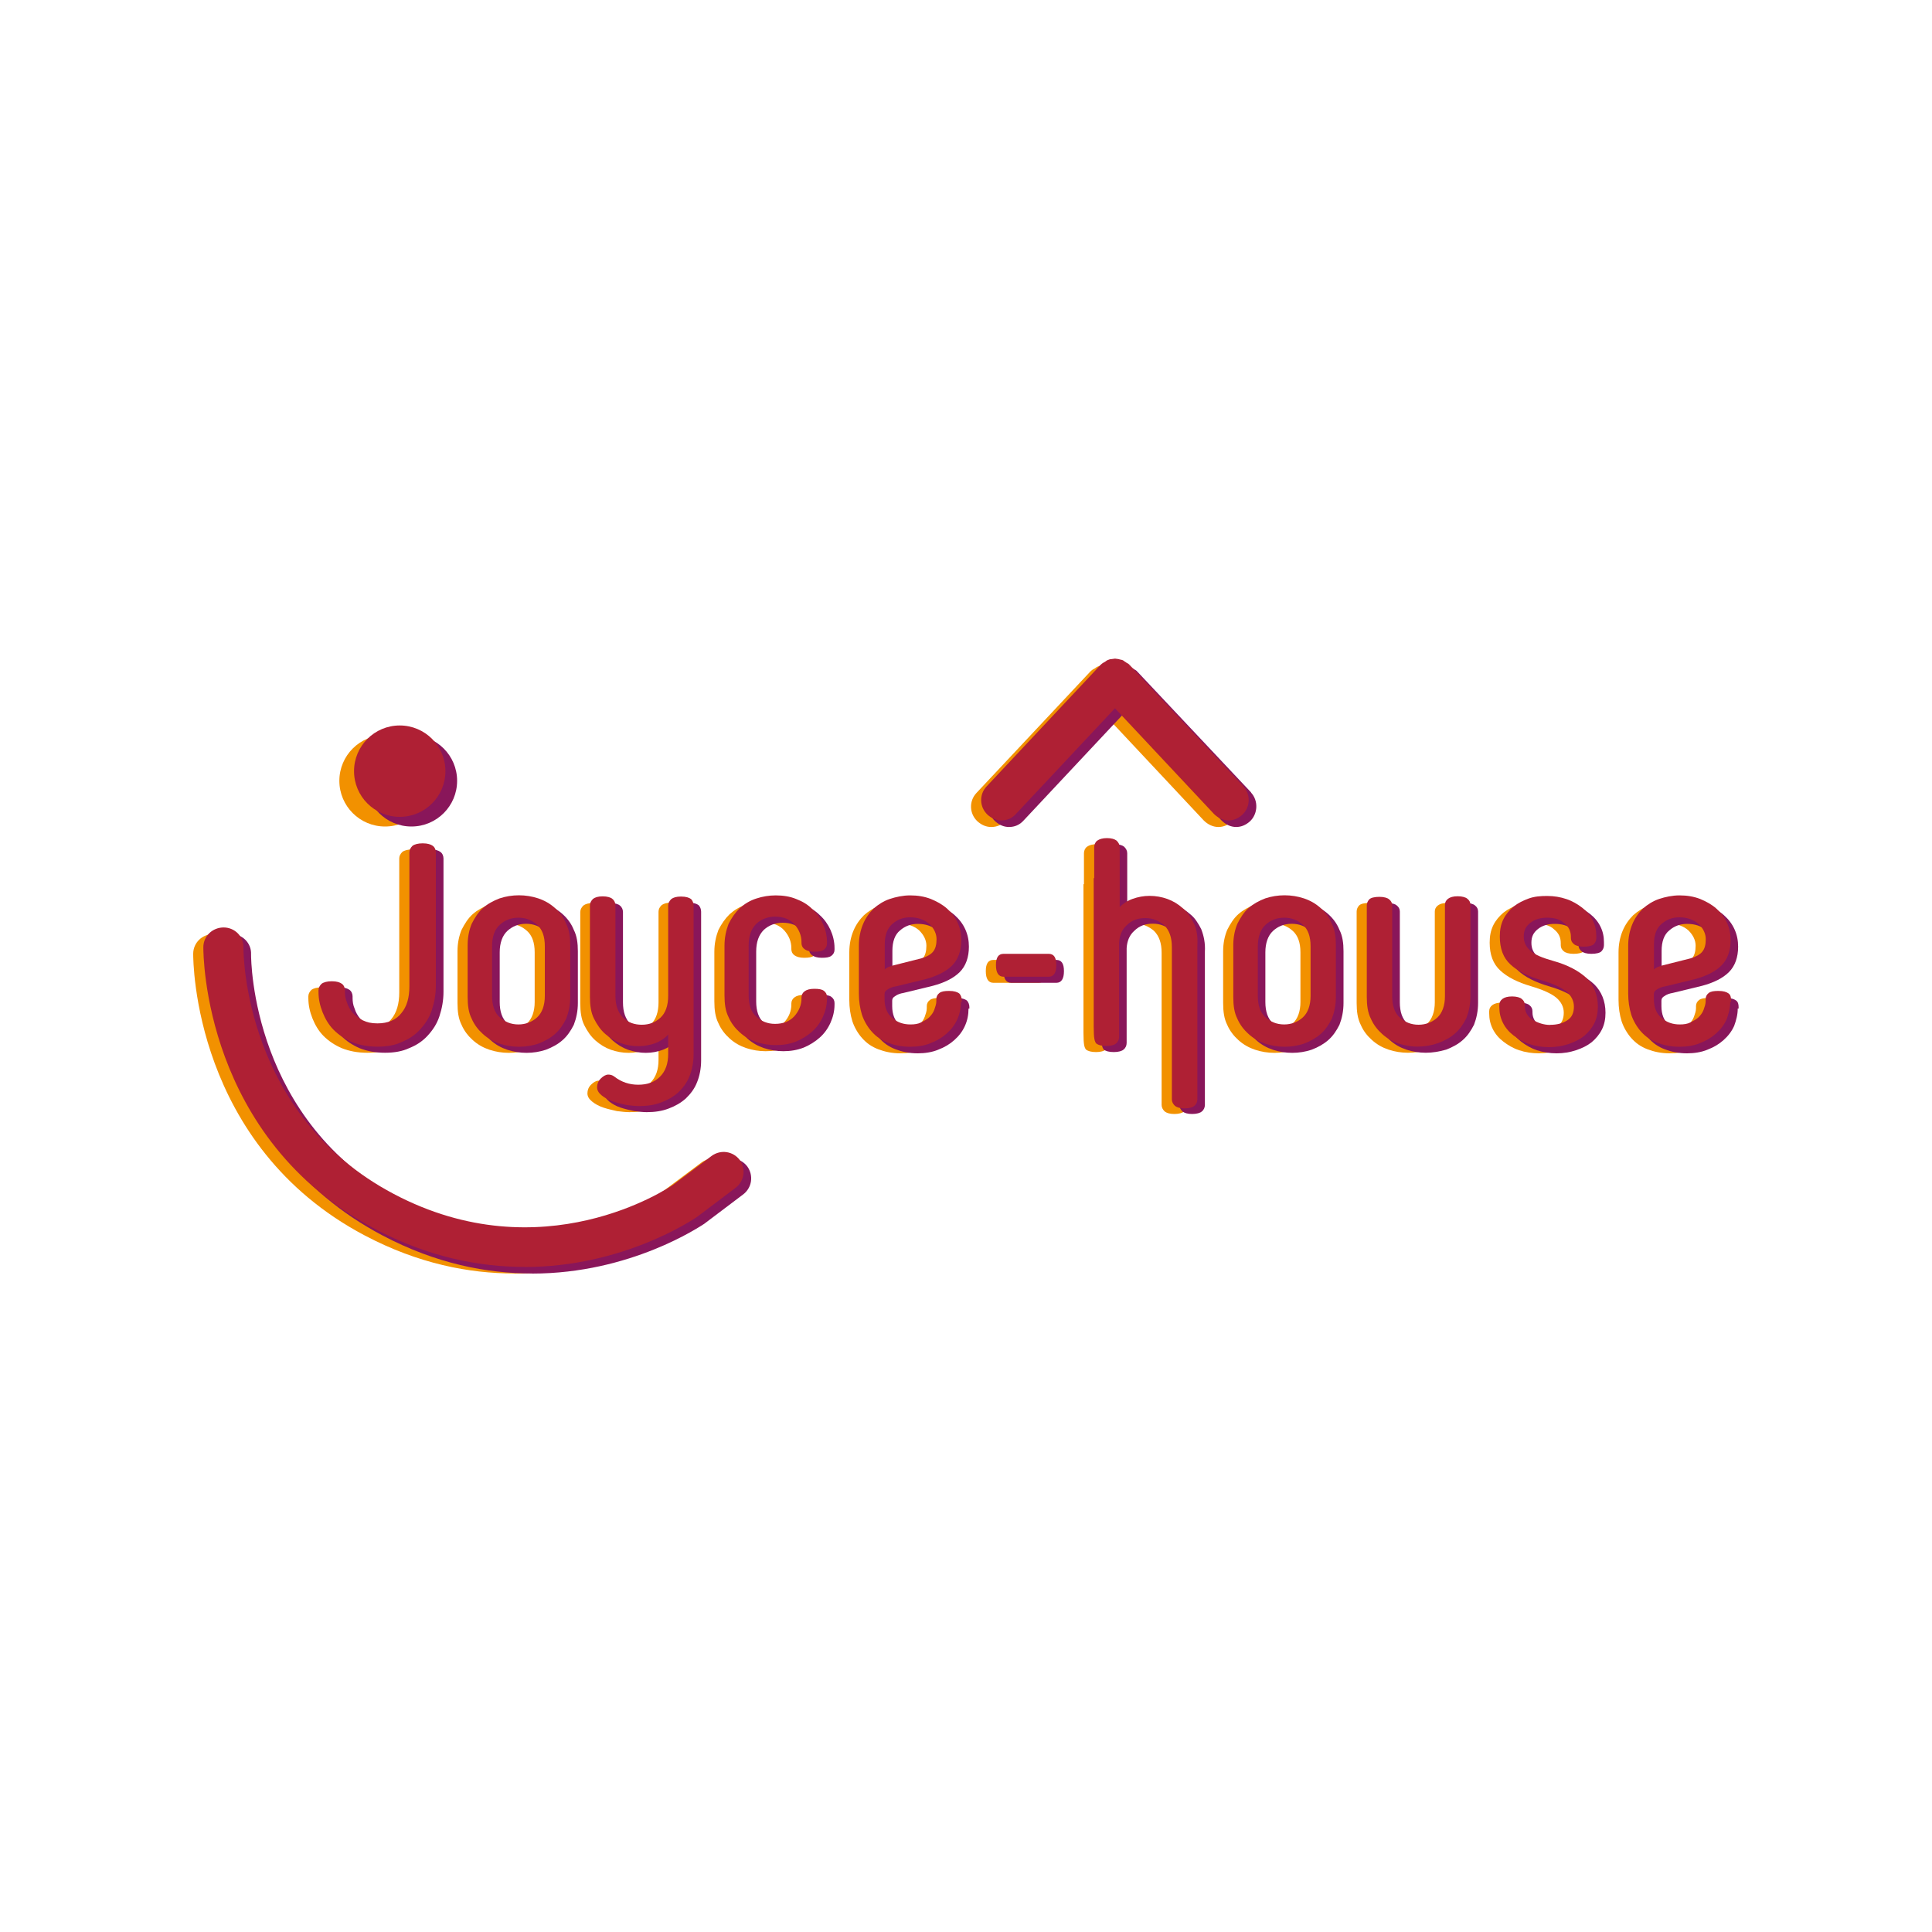 <?xml version="1.0" encoding="UTF-8"?><svg id="Laag_1" xmlns="http://www.w3.org/2000/svg" viewBox="0 0 200 200"><rect x="0" y="0" width="200" height="200" fill="#808080" stroke="none"/><rect width="200" height="200" transform="translate(200 200) rotate(180)" style="fill:#fff;"/><path d="M38.02,108.98c-1,0-1.84-.16-2.63-.47-.74-.32-1.37-.74-1.89-1.26s-.89-1.16-1.16-1.84-.42-1.37-.42-2.1v-.16c0-.26.11-.47.32-.68.21-.16.58-.26,1.05-.26.53,0,.84.11,1.05.26s.32.42.32.68v.16c0,.37.05.74.21,1.1.11.37.32.74.58,1.05s.63.58,1.05.79.89.32,1.52.32c1.1,0,1.94-.37,2.47-1.05.58-.68.84-1.63.84-2.78v-13.87c0-.26.11-.47.32-.68.21-.16.58-.26,1.05-.26.53,0,.84.11,1.05.26s.32.42.32.68v13.81c0,.89-.16,1.73-.42,2.52s-.68,1.42-1.21,2c-.53.58-1.16,1-1.94,1.31-.63.32-1.52.47-2.47.47" style="fill:#f29100;"/><path d="M68.17,94.38c0-.26.11-.47.32-.68.21-.16.53-.26,1-.26.53,0,.84.11,1.05.26.16.16.26.42.26.68v15.39c0,.84-.16,1.63-.42,2.26-.26.68-.68,1.21-1.16,1.68-.53.47-1.1.79-1.79,1.05s-1.42.37-2.26.37c-.37,0-.84-.05-1.31-.11-.47-.11-.95-.21-1.42-.37-.47-.16-.84-.37-1.16-.63s-.47-.53-.47-.84.11-.63.37-.89.53-.42.79-.42c.21,0,.42.05.63.21.74.58,1.58.84,2.47.84.95,0,1.68-.26,2.26-.84.58-.58.84-1.37.84-2.36v-1.94c-.32.37-.79.68-1.31.89-.58.21-1.16.32-1.79.32s-1.21-.11-1.84-.32c-.58-.21-1.1-.53-1.58-.95s-.84-.95-1.16-1.58-.42-1.42-.42-2.26v-9.46c0-.26.11-.47.32-.68.21-.16.53-.26,1-.26s.84.11,1,.26c.21.16.32.42.32.68v9.35c0,1,.26,1.73.79,2.26s1.21.74,1.94.74c.79,0,1.42-.26,1.94-.74s.79-1.26.79-2.26v-9.4h0Z" style="fill:#f29100;"/><path d="M122.53,96.22c-.32-.63-.68-1.21-1.16-1.58-.47-.42-1-.74-1.58-.95-.58-.21-1.21-.32-1.84-.32s-1.21.11-1.79.32c-.58.21-1,.53-1.31.84v-6.2c0-.26-.11-.47-.32-.68-.21-.16-.53-.26-1-.26s-.79.11-1,.26-.32.42-.32.68v3.2h-.05v15.39c0,1.31.11,1.52.26,1.73.21.16.53.26,1.05.26.47,0,.84-.11,1-.26.21-.16.32-.42.32-.68v-9.82c.05-.79.32-1.37.79-1.79.53-.53,1.16-.74,1.94-.74.74,0,1.37.26,1.94.74.53.53.79,1.26.79,2.26v15.76c0,.26.11.47.32.68.21.16.53.26,1,.26s.84-.11,1-.26c.21-.16.32-.42.32-.68v-15.86c.05-.89-.05-1.63-.37-2.31Z" style="fill:#f29100;"/><path d="M73.95,98.53c0-.84.16-1.58.42-2.26.32-.63.68-1.16,1.16-1.63.47-.42,1.05-.79,1.73-1,.63-.21,1.31-.32,2-.32.74,0,1.47.11,2.1.37.68.26,1.21.58,1.68,1.05.47.42.84.95,1.1,1.52.26.58.42,1.21.42,1.89v.16c0,.26-.11.47-.32.63-.21.16-.53.21-1,.21s-.79-.11-1-.26-.32-.37-.32-.63v-.11c0-.68-.26-1.31-.74-1.84s-1.16-.79-2-.79c-.74,0-1.42.26-1.94.74-.53.53-.79,1.26-.79,2.26v5.15c0,1,.26,1.73.79,2.21.53.47,1.16.74,1.94.74.84,0,1.52-.26,2-.79s.74-1.16.74-1.84v-.11c0-.26.11-.47.32-.63.21-.16.53-.26,1-.26s.79.05,1,.21.32.37.32.63v.16c0,.68-.16,1.31-.42,1.89s-.63,1.1-1.1,1.52c-.47.42-1.05.79-1.68,1.05-.68.26-1.37.37-2.1.37-.68,0-1.37-.11-2-.32-.63-.21-1.21-.53-1.73-1-.47-.42-.89-.95-1.16-1.58-.32-.63-.42-1.37-.42-2.26v-5.15Z" style="fill:#f29100;"/><path d="M98.48,104.41c0,.63-.11,1.21-.37,1.79s-.63,1.05-1.1,1.47c-.47.42-1,.74-1.68,1-.63.26-1.37.37-2.1.37-.89,0-1.63-.16-2.31-.42-.68-.26-1.21-.63-1.68-1.16-.42-.47-.79-1.1-1-1.73-.21-.68-.32-1.42-.32-2.21v-4.94c0-.84.16-1.58.42-2.21s.63-1.16,1.1-1.63c.47-.42,1.05-.79,1.68-1s1.37-.37,2.1-.37c.79,0,1.47.11,2.15.37.63.26,1.21.58,1.68,1,.47.42.84.89,1.1,1.47s.37,1.16.37,1.79c0,1.1-.32,2-.95,2.63s-1.58,1.1-2.78,1.42l-3.05.74c-.32.05-.63.16-.84.32-.21.11-.32.26-.32.47v.58c0,.84.26,1.52.79,1.94.53.47,1.16.68,1.89.68.42,0,.79-.05,1.1-.21s.63-.32.84-.53c.21-.21.42-.47.53-.79s.21-.58.21-.89v-.21c0-.26.11-.47.32-.63.21-.16.53-.21,1-.21.53,0,.84.11,1.05.26.16.16.26.42.26.68v.16h-.11ZM93.17,95.64c-.68,0-1.31.21-1.84.68-.53.42-.79,1.16-.79,2.1v2.63c.05-.11.21-.16.37-.26.16-.05.32-.11.47-.16l2.94-.74c.53-.16.95-.37,1.21-.68.26-.32.37-.74.37-1.31s-.26-1.1-.74-1.58c-.53-.47-1.16-.68-2-.68" style="fill:#f29100;"/><path d="M107.51,99.37c.53,0,.79.37.79,1.16s-.26,1.21-.79,1.21h-4.67c-.53,0-.79-.42-.79-1.21s.26-1.16.79-1.16h4.67Z" style="fill:#f29100;"/><path d="M137.24,103.83c0,.84-.16,1.58-.42,2.26-.32.63-.68,1.16-1.16,1.58s-1.05.74-1.73,1c-.63.21-1.31.32-2,.32s-1.37-.11-2-.32-1.21-.53-1.73-1c-.47-.42-.89-.95-1.16-1.58-.32-.63-.42-1.37-.42-2.26v-5.36c0-.84.16-1.58.42-2.21.32-.63.68-1.21,1.16-1.63s1.05-.74,1.73-1c.63-.21,1.31-.32,2-.32s1.37.11,2,.32c.63.21,1.21.53,1.73,1,.47.42.89.95,1.16,1.63.32.63.42,1.37.42,2.21v5.36ZM134.62,98.58c0-1-.26-1.73-.79-2.21s-1.16-.74-1.94-.74-1.42.26-1.94.74-.79,1.26-.79,2.21v5.15c0,1,.26,1.73.79,2.21.53.47,1.16.74,1.94.74.74,0,1.42-.26,1.94-.74s.79-1.26.79-2.21v-5.15Z" style="fill:#f29100;"/><path d="M145.75,108.98c-.68,0-1.37-.11-2-.32s-1.21-.53-1.73-1-.89-.95-1.16-1.58c-.32-.63-.42-1.37-.42-2.26v-9.46c0-.26.11-.47.26-.63s.53-.26,1.05-.26c.47,0,.84.11,1,.26.21.16.32.37.32.63v9.4c0,1,.26,1.73.79,2.21.53.47,1.16.74,1.94.74.74,0,1.42-.26,1.94-.74s.79-1.26.79-2.21v-9.4c0-.26.11-.47.32-.63.21-.16.53-.26,1-.26s.84.11,1,.26c.21.16.32.37.32.63v9.46c0,.84-.16,1.58-.42,2.26-.32.63-.68,1.16-1.16,1.58-.47.42-1.05.74-1.73,1-.74.21-1.42.32-2.1.32" style="fill:#f29100;"/><path d="M159.41,106.72c.74,0,1.31-.16,1.79-.47s.68-.79.68-1.42c0-.58-.26-1.1-.74-1.52s-1.37-.84-2.63-1.21c-1.42-.42-2.47-.95-3.2-1.63-.74-.68-1.1-1.63-1.1-2.89,0-.68.11-1.26.37-1.79s.63-.95,1.05-1.31c.47-.37,1-.63,1.58-.84.58-.21,1.21-.26,1.89-.26.74,0,1.37.11,2,.32.63.21,1.16.53,1.63.89s.84.79,1.1,1.31.37,1.05.37,1.63v.32c0,.26-.11.47-.26.63s-.53.26-1.05.26c-.47,0-.84-.11-1-.26-.21-.16-.32-.37-.32-.63v-.21c0-.58-.21-1.05-.68-1.42-.42-.42-1.05-.58-1.79-.58-.68,0-1.26.16-1.73.53-.42.37-.68.79-.68,1.42s.21,1.05.68,1.47,1.26.74,2.36,1.05c1.52.42,2.68,1.05,3.47,1.79.74.74,1.16,1.73,1.16,2.94,0,.63-.11,1.21-.37,1.73s-.63.95-1.05,1.31c-.47.37-1,.63-1.63.84s-1.31.32-2,.32c-.74,0-1.42-.11-2.05-.32-.63-.21-1.16-.53-1.63-.89s-.84-.79-1.1-1.31-.37-1.05-.37-1.63v-.21c0-.26.11-.47.32-.63.21-.16.53-.26,1-.26s.84.11,1,.26c.21.16.32.37.32.63v.11c0,.58.26,1.05.79,1.42.58.32,1.21.53,1.84.53" style="fill:#f29100;"/><path d="M178.11,104.41c0,.63-.16,1.21-.37,1.79-.26.58-.63,1.05-1.1,1.47s-1,.74-1.68,1c-.63.26-1.37.37-2.1.37-.89,0-1.63-.16-2.31-.42s-1.21-.63-1.68-1.16c-.42-.47-.79-1.1-1-1.73-.21-.68-.32-1.42-.32-2.21v-4.94c0-.84.16-1.58.42-2.21s.63-1.16,1.1-1.63c.47-.42,1.05-.79,1.68-1s1.37-.37,2.1-.37c.79,0,1.47.11,2.15.37.63.26,1.21.58,1.68,1,.47.42.84.89,1.1,1.47s.37,1.16.37,1.79c0,1.1-.32,2-.95,2.63-.63.63-1.58,1.1-2.78,1.42l-3.05.74c-.32.05-.63.16-.84.32-.21.11-.32.26-.32.47v.58c0,.84.26,1.52.79,1.94.53.47,1.16.68,1.89.68.42,0,.79-.05,1.1-.21s.63-.32.84-.53.42-.47.53-.79.21-.58.21-.89v-.21c0-.26.11-.47.32-.63s.53-.21,1-.21c.53,0,.84.11,1.05.26s.26.42.26.68v.16h-.11ZM172.8,95.64c-.68,0-1.31.21-1.84.68s-.79,1.16-.79,2.1v2.63c.05-.11.21-.16.37-.26.16-.05.32-.11.47-.16l2.94-.74c.53-.16.95-.37,1.21-.68.26-.32.37-.74.37-1.31s-.26-1.1-.74-1.58c-.53-.47-1.16-.68-2-.68" style="fill:#f29100;"/><path d="M57.98,103.83c0,.84-.16,1.58-.42,2.26-.32.63-.68,1.16-1.16,1.58-.47.42-1.05.74-1.73,1-.63.21-1.31.32-2,.32s-1.37-.11-2-.32c-.63-.21-1.21-.53-1.73-1-.47-.42-.89-.95-1.16-1.58-.32-.63-.42-1.37-.42-2.26v-5.36c0-.84.16-1.58.42-2.21.32-.63.68-1.21,1.16-1.63s1.05-.74,1.73-1c.63-.21,1.31-.32,2-.32s1.37.11,2,.32c.63.21,1.21.53,1.73,1,.47.42.89.95,1.16,1.63.32.63.42,1.37.42,2.21v5.36ZM55.35,98.58c0-1-.26-1.73-.79-2.21s-1.16-.74-1.94-.74-1.42.26-1.94.74-.79,1.21-.79,2.21v5.15c0,1,.26,1.73.79,2.21.53.47,1.16.74,1.94.74.74,0,1.42-.26,1.94-.74s.79-1.26.79-2.21c0,0,0-5.15,0-5.15Z" style="fill:#f29100;"/><path d="M53.25,131.83c-4.67,0-9.93-1-15.5-3.94-17.7-9.35-17.75-28.37-17.75-29.15,0-1.16.95-2.05,2.1-2.05h0c1.16,0,2.1.95,2.05,2.1h0c0,.68.11,17.33,15.55,25.48,15.39,8.14,28.42-.58,28.94-.95l3.99-2.99c.95-.68,2.21-.47,2.89.42.68.95.47,2.21-.42,2.89l-4.04,3.05c-.42.26-7.56,5.15-17.81,5.15Z" style="fill:#f29100;"/><path d="M127.68,82.04l-11.77-12.5s-.05,0-.05-.05c0,0,0-.05-.05-.05-.11-.11-.21-.11-.32-.21-.11-.05-.21-.16-.32-.21-.11-.05-.26-.05-.42-.11-.11,0-.26-.05-.37-.05s-.26.05-.37.05c-.16,0-.26.05-.42.11-.11.05-.21.16-.32.21-.11.05-.21.11-.32.21,0,0,0,.05-.05.05,0,0-.05,0-.05.05l-11.77,12.55c-.79.84-.74,2.15.11,2.94.42.37.89.58,1.42.58.58,0,1.1-.21,1.52-.68l10.24-10.93,10.24,10.93c.42.42.95.68,1.52.68.53,0,1-.21,1.42-.58.84-.79.89-2.15.11-2.99Z" style="fill:#f29100;"/><circle cx="39.86" cy="80.83" r="4.73" style="fill:#f29100;"/><path d="M39.86,108.98c-1,0-1.84-.16-2.63-.47-.74-.32-1.37-.74-1.89-1.26s-.89-1.16-1.16-1.84-.42-1.37-.42-2.1v-.16c0-.26.11-.47.32-.68.21-.16.58-.26,1.05-.26.53,0,.84.11,1.05.26s.32.42.32.68v.16c0,.37.05.74.21,1.1.11.37.32.74.58,1.05s.63.58,1.05.79.89.32,1.52.32c1.1,0,1.94-.37,2.47-1.05.58-.68.84-1.63.84-2.78v-13.87c0-.26.11-.47.32-.68.21-.16.58-.26,1.05-.26.53,0,.84.11,1.05.26s.32.42.32.68v13.81c0,.89-.16,1.73-.42,2.52s-.68,1.42-1.21,2c-.53.58-1.16,1-1.94,1.31-.68.32-1.52.47-2.47.47" style="fill:#89165a;"/><path d="M69.95,94.38c0-.26.11-.47.32-.68.21-.16.53-.26,1-.26.53,0,.84.11,1.05.26.16.16.26.42.26.68v15.39c0,.84-.16,1.63-.42,2.26-.26.68-.68,1.21-1.16,1.68-.53.47-1.1.79-1.79,1.05s-1.42.37-2.26.37c-.37,0-.84-.05-1.31-.11-.47-.11-.95-.21-1.42-.37-.47-.16-.84-.37-1.16-.63s-.47-.53-.47-.84.11-.63.37-.89.53-.42.79-.42c.21,0,.42.05.63.21.74.58,1.58.84,2.47.84.95,0,1.68-.26,2.26-.84.58-.58.84-1.37.84-2.36v-1.94c-.32.37-.79.68-1.31.89-.58.21-1.16.32-1.79.32s-1.21-.11-1.84-.32c-.58-.21-1.1-.53-1.58-.95s-.84-.95-1.16-1.58-.42-1.42-.42-2.26v-9.46c0-.26.11-.47.32-.68.21-.16.53-.26,1-.26s.84.11,1,.26c.21.16.32.42.32.68v9.35c0,1,.26,1.73.79,2.26s1.21.74,1.94.74c.79,0,1.42-.26,1.94-.74s.79-1.26.79-2.26v-9.4h0Z" style="fill:#89165a;"/><path d="M124.37,96.22c-.32-.63-.68-1.21-1.16-1.58-.47-.42-1-.74-1.58-.95-.58-.21-1.21-.32-1.84-.32s-1.21.11-1.79.32c-.58.21-1,.53-1.31.84v-6.2c0-.26-.11-.47-.32-.68-.21-.16-.53-.26-1-.26s-.79.11-1,.26-.32.42-.32.68v3.2h-.05v15.39c0,1.31.11,1.52.26,1.73.21.16.53.26,1.05.26.47,0,.84-.11,1-.26.21-.16.32-.42.32-.68v-9.82c.05-.79.32-1.37.79-1.79.53-.53,1.16-.74,1.94-.74.74,0,1.37.26,1.94.74.53.53.79,1.26.79,2.26v15.76c0,.26.11.47.32.68.21.16.53.26,1,.26s.84-.11,1-.26c.21-.16.32-.42.32-.68v-15.86c.05-.89-.11-1.63-.37-2.31Z" style="fill:#89165a;"/><path d="M75.78,98.53c0-.84.16-1.58.42-2.26.32-.63.68-1.16,1.16-1.63.47-.42,1.05-.79,1.73-1,.63-.21,1.31-.32,2-.32.74,0,1.47.11,2.1.37.68.26,1.21.58,1.68,1.05.47.42.84.95,1.1,1.52.26.58.42,1.21.42,1.89v.16c0,.26-.11.47-.32.63-.21.16-.53.21-1,.21s-.79-.11-1-.26-.32-.37-.32-.63v-.11c0-.68-.26-1.31-.74-1.84s-1.16-.79-2-.79c-.74,0-1.42.26-1.94.74-.53.53-.79,1.26-.79,2.26v5.15c0,1,.26,1.73.79,2.21.53.47,1.16.74,1.94.74.84,0,1.52-.26,2-.79.47-.53.74-1.16.74-1.84v-.11c0-.26.11-.47.32-.63.21-.16.53-.26,1-.26s.79.05,1,.21.32.37.32.63v.16c0,.68-.16,1.31-.42,1.89s-.63,1.1-1.1,1.52c-.47.42-1.05.79-1.68,1.05-.68.26-1.37.37-2.1.37-.68,0-1.37-.11-2-.32-.63-.21-1.21-.53-1.73-1-.47-.42-.89-.95-1.16-1.58-.32-.63-.42-1.37-.42-2.26v-5.15Z" style="fill:#89165a;"/><path d="M100.26,104.41c0,.63-.11,1.21-.37,1.79s-.63,1.05-1.1,1.47c-.47.42-1,.74-1.68,1-.63.26-1.37.37-2.1.37-.89,0-1.63-.16-2.31-.42-.68-.26-1.21-.63-1.68-1.16-.42-.47-.79-1.1-1-1.73-.21-.68-.32-1.42-.32-2.21v-4.94c0-.84.16-1.58.42-2.21s.63-1.16,1.1-1.63c.47-.42,1.05-.79,1.68-1s1.37-.37,2.1-.37c.79,0,1.47.11,2.15.37.63.26,1.21.58,1.68,1,.47.42.84.89,1.1,1.47s.37,1.16.37,1.79c0,1.1-.32,2-.95,2.63s-1.58,1.1-2.78,1.42l-3.05.74c-.32.05-.63.16-.84.32-.21.11-.32.26-.32.47v.58c0,.84.26,1.52.79,1.94.53.47,1.16.68,1.89.68.42,0,.79-.05,1.1-.21s.63-.32.84-.53c.21-.21.42-.47.53-.79s.21-.58.21-.89v-.21c0-.26.11-.47.32-.63.21-.16.53-.21,1-.21.53,0,.84.11,1.05.26.16.16.26.42.26.68v.16h-.11ZM95.01,95.64c-.68,0-1.31.21-1.84.68-.53.42-.79,1.16-.79,2.1v2.63c.05-.11.21-.16.37-.26.16-.05.32-.11.47-.16l2.94-.74c.53-.16.95-.37,1.21-.68.26-.32.37-.74.37-1.31s-.26-1.1-.74-1.58c-.53-.47-1.21-.68-2-.68" style="fill:#89165a;"/><path d="M109.35,99.37c.53,0,.79.37.79,1.16s-.26,1.21-.79,1.21h-4.67c-.53,0-.79-.42-.79-1.21s.26-1.16.79-1.16h4.67Z" style="fill:#89165a;"/><path d="M139.08,103.83c0,.84-.16,1.58-.42,2.26-.32.63-.68,1.16-1.16,1.58s-1.05.74-1.73,1c-.63.21-1.31.32-2,.32s-1.37-.11-2-.32-1.21-.53-1.73-1c-.47-.42-.89-.95-1.16-1.58-.32-.63-.42-1.37-.42-2.26v-5.36c0-.84.16-1.58.42-2.21.32-.63.68-1.21,1.16-1.63s1.05-.74,1.73-1c.63-.21,1.31-.32,2-.32s1.37.11,2,.32c.63.21,1.21.53,1.73,1,.47.42.89.95,1.16,1.63.32.63.42,1.37.42,2.21v5.36ZM136.45,98.58c0-1-.26-1.73-.79-2.21s-1.16-.74-1.94-.74-1.42.26-1.94.74-.79,1.26-.79,2.21v5.15c0,1,.26,1.73.79,2.21.53.47,1.16.74,1.94.74.74,0,1.42-.26,1.94-.74s.79-1.26.79-2.21v-5.15Z" style="fill:#89165a;"/><path d="M147.59,108.98c-.68,0-1.37-.11-2-.32s-1.21-.53-1.73-1c-.47-.42-.89-.95-1.16-1.58-.32-.63-.42-1.37-.42-2.26v-9.46c0-.26.11-.47.26-.63s.53-.26,1.05-.26c.47,0,.84.11,1,.26.21.16.32.37.32.63v9.4c0,1,.26,1.73.79,2.21.53.47,1.16.74,1.94.74.74,0,1.42-.26,1.94-.74s.79-1.26.79-2.21v-9.4c0-.26.11-.47.32-.63s.53-.26,1-.26.84.11,1,.26c.21.16.32.37.32.63v9.46c0,.84-.16,1.58-.42,2.26-.32.63-.68,1.16-1.16,1.58-.47.42-1.05.74-1.73,1-.74.21-1.42.32-2.1.32" style="fill:#89165a;"/><path d="M161.25,106.72c.74,0,1.31-.16,1.79-.47s.68-.79.68-1.42c0-.58-.26-1.1-.74-1.52s-1.37-.84-2.63-1.21c-1.42-.42-2.47-.95-3.2-1.63-.74-.68-1.1-1.63-1.1-2.89,0-.68.11-1.26.37-1.79s.63-.95,1.05-1.31c.47-.37,1-.63,1.58-.84.58-.21,1.21-.26,1.89-.26.74,0,1.37.11,2,.32.63.21,1.16.53,1.63.89s.84.79,1.1,1.31.37,1.05.37,1.63v.32c0,.26-.11.47-.26.63s-.53.26-1.05.26c-.47,0-.84-.11-1-.26-.21-.16-.32-.37-.32-.63v-.21c0-.58-.21-1.05-.68-1.42-.42-.42-1.05-.58-1.79-.58-.68,0-1.26.16-1.73.53s-.68.79-.68,1.42.21,1.05.68,1.47,1.26.74,2.36,1.05c1.52.42,2.68,1.05,3.47,1.79.74.74,1.16,1.73,1.16,2.94,0,.63-.11,1.21-.37,1.73s-.63.95-1.05,1.31c-.47.37-1,.63-1.63.84s-1.31.32-2,.32c-.74,0-1.42-.11-2.05-.32-.63-.21-1.16-.53-1.63-.89s-.84-.79-1.1-1.31-.37-1.05-.37-1.63v-.21c0-.26.11-.47.32-.63.21-.16.53-.26,1-.26s.84.11,1,.26c.21.16.32.37.32.63v.11c0,.58.26,1.05.79,1.42.58.32,1.16.53,1.84.53" style="fill:#89165a;"/><path d="M179.89,104.41c0,.63-.16,1.21-.37,1.79-.26.58-.63,1.05-1.1,1.47s-1,.74-1.68,1c-.63.26-1.37.37-2.1.37-.89,0-1.63-.16-2.31-.42s-1.21-.63-1.68-1.16c-.42-.47-.79-1.1-1-1.73-.21-.68-.32-1.42-.32-2.21v-4.94c0-.84.16-1.58.42-2.21s.63-1.16,1.1-1.63c.47-.42,1.05-.79,1.68-1s1.37-.37,2.1-.37c.79,0,1.47.11,2.15.37.63.26,1.21.58,1.68,1,.47.42.84.89,1.1,1.47s.37,1.16.37,1.79c0,1.1-.32,2-.95,2.63-.63.63-1.58,1.1-2.78,1.42l-3.05.74c-.32.05-.63.16-.84.32-.21.11-.32.26-.32.47v.58c0,.84.26,1.52.79,1.94.53.47,1.16.68,1.89.68.42,0,.79-.05,1.1-.21s.63-.32.84-.53.42-.47.53-.79.21-.58.21-.89v-.21c0-.26.11-.47.32-.63s.53-.21,1-.21c.53,0,.84.11,1.05.26s.26.42.26.68v.16h-.11ZM174.64,95.64c-.68,0-1.31.21-1.84.68-.53.42-.79,1.16-.79,2.1v2.63c.05-.11.21-.16.37-.26.16-.05.32-.11.47-.16l2.94-.74c.53-.16.95-.37,1.21-.68.26-.32.37-.74.37-1.31s-.26-1.1-.74-1.58c-.53-.47-1.16-.68-2-.68" style="fill:#89165a;"/><path d="M59.82,103.83c0,.84-.16,1.58-.42,2.26-.32.63-.68,1.16-1.16,1.58-.47.42-1.05.74-1.73,1-.63.21-1.31.32-2,.32s-1.37-.11-2-.32c-.63-.21-1.21-.53-1.73-1-.47-.42-.89-.95-1.16-1.58-.32-.63-.42-1.37-.42-2.26v-5.36c0-.84.16-1.58.42-2.21.32-.63.68-1.21,1.16-1.63.47-.42,1.05-.74,1.73-1,.63-.21,1.31-.32,2-.32s1.37.11,2,.32c.63.21,1.21.53,1.73,1,.47.42.89.95,1.16,1.63.32.63.42,1.37.42,2.21v5.36ZM57.19,98.58c0-1-.26-1.73-.79-2.21s-1.16-.74-1.94-.74-1.42.26-1.94.74-.79,1.26-.79,2.21v5.15c0,1,.26,1.73.79,2.21.53.47,1.16.74,1.94.74.74,0,1.42-.26,1.94-.74s.79-1.26.79-2.21v-5.15Z" style="fill:#89165a;"/><path d="M55.09,131.83c-4.67,0-9.93-1-15.5-3.94-17.7-9.35-17.75-28.37-17.75-29.15,0-1.16.95-2.05,2.1-2.05h0c1.16,0,2.1.95,2.05,2.1h0c0,.68.11,17.33,15.55,25.48,15.39,8.14,28.42-.58,28.94-.95l3.99-2.99c.95-.68,2.21-.47,2.89.42.68.95.47,2.21-.42,2.89l-4.04,3.05c-.42.26-7.62,5.15-17.81,5.15Z" style="fill:#89165a;"/><path d="M129.52,82.04l-11.77-12.5s-.05,0-.05-.05c0,0,0-.05-.05-.05-.11-.11-.21-.11-.32-.21-.11-.05-.21-.16-.32-.21-.11-.05-.26-.05-.42-.11-.11,0-.26-.05-.37-.05s-.26.05-.37.05c-.16,0-.26.05-.42.11-.11.05-.21.16-.32.21-.11.05-.21.11-.32.21,0,0,0,.05-.05.05,0,0-.05,0-.05.05l-11.77,12.55c-.79.84-.74,2.15.11,2.94.42.37.89.58,1.42.58.58,0,1.1-.21,1.52-.68l10.24-10.93,10.24,10.93c.42.42.95.68,1.52.68.53,0,1-.21,1.42-.58.84-.79.89-2.15.11-2.99Z" style="fill:#89165a;"/><circle cx="42.59" cy="80.83" r="4.73" style="fill:#89165a;"/><path d="M39.07,108.35c-1,0-1.84-.16-2.63-.47-.74-.32-1.37-.74-1.89-1.26s-.89-1.16-1.16-1.84-.42-1.37-.42-2.1v-.16c0-.26.11-.47.32-.68.21-.16.58-.26,1.05-.26.53,0,.84.11,1.05.26s.32.42.32.68v.16c0,.37.05.74.21,1.1.11.37.32.74.58,1.05s.63.58,1.05.79.89.32,1.52.32c1.1,0,1.94-.37,2.47-1.05.58-.68.84-1.63.84-2.78v-13.87c0-.26.11-.47.32-.68.21-.16.58-.26,1.05-.26.53,0,.84.11,1.05.26s.32.42.32.68v13.81c0,.89-.16,1.73-.42,2.52s-.68,1.42-1.21,2c-.53.58-1.16,1-1.94,1.31-.63.32-1.52.47-2.47.47" style="fill:#af2034;"/><path d="M69.17,93.75c0-.26.11-.47.32-.68.21-.16.53-.26,1-.26.53,0,.84.11,1.05.26.16.16.26.42.26.68v15.39c0,.84-.16,1.63-.42,2.26-.26.68-.68,1.21-1.16,1.68-.53.47-1.1.79-1.79,1.05s-1.42.37-2.26.37c-.37,0-.84-.05-1.31-.11-.47-.11-.95-.21-1.42-.37-.47-.16-.84-.37-1.16-.63s-.47-.53-.47-.84.11-.63.37-.89.53-.42.79-.42c.21,0,.42.05.63.21.74.58,1.58.84,2.47.84.95,0,1.68-.26,2.26-.84.58-.58.84-1.37.84-2.36v-2c-.32.37-.79.68-1.31.89-.58.21-1.16.32-1.79.32s-1.21-.11-1.84-.32c-.58-.21-1.1-.53-1.58-.95s-.84-.95-1.16-1.58-.42-1.42-.42-2.26v-9.46c0-.26.11-.47.32-.68.21-.16.53-.26,1-.26s.84.11,1,.26c.21.16.32.42.32.68v9.35c0,1,.26,1.73.79,2.26s1.21.74,1.94.74c.79,0,1.42-.26,1.94-.74s.79-1.26.79-2.26v-9.35h0Z" style="fill:#af2034;"/><path d="M123.59,95.59c-.32-.63-.68-1.21-1.16-1.58-.47-.42-1-.74-1.58-.95-.58-.21-1.21-.32-1.84-.32s-1.21.11-1.79.32c-.58.21-1,.53-1.31.84v-6.2c0-.26-.11-.47-.32-.68-.21-.16-.53-.26-1-.26s-.79.11-1,.26-.32.42-.32.68v3.2h-.05v15.39c0,1.31.11,1.52.26,1.73.21.16.53.26,1.05.26.47,0,.84-.11,1-.26.21-.16.32-.42.32-.68v-9.77c.05-.79.32-1.37.79-1.79.53-.53,1.16-.74,1.94-.74.74,0,1.37.26,1.94.74.53.53.79,1.26.79,2.26v15.76c0,.26.11.47.32.68.21.16.53.26,1,.26s.84-.11,1-.26c.21-.16.32-.42.32-.68v-15.92c.05-.89-.05-1.68-.37-2.31Z" style="fill:#af2034;"/><path d="M75,97.9c0-.84.16-1.58.42-2.26.32-.63.68-1.16,1.16-1.63.47-.42,1.05-.79,1.73-1,.63-.21,1.31-.32,2-.32.74,0,1.47.11,2.1.37.68.26,1.21.58,1.68,1.05.47.42.84.95,1.1,1.52.26.58.42,1.21.42,1.89v.16c0,.26-.11.47-.32.63-.21.16-.53.21-1,.21s-.79-.11-1-.26-.32-.37-.32-.63v-.11c0-.68-.26-1.31-.74-1.84-.47-.53-1.16-.79-2-.79-.74,0-1.42.26-1.94.74-.53.53-.79,1.26-.79,2.26v5.15c0,1,.26,1.73.79,2.21.53.47,1.16.74,1.94.74.84,0,1.52-.26,2-.79.47-.53.74-1.16.74-1.84v-.11c0-.26.11-.47.32-.63.21-.16.53-.26,1-.26s.79.05,1,.21.32.37.32.63v.16c0,.68-.16,1.31-.42,1.89s-.63,1.1-1.1,1.52c-.47.42-1.05.79-1.68,1.05-.68.26-1.37.37-2.1.37-.68,0-1.37-.11-2-.32-.63-.21-1.21-.53-1.73-1-.47-.42-.89-.95-1.16-1.58-.32-.63-.42-1.37-.42-2.26v-5.15Z" style="fill:#af2034;"/><path d="M99.47,103.73c0,.63-.11,1.21-.37,1.79s-.63,1.05-1.1,1.47c-.47.42-1,.74-1.68,1-.63.26-1.37.37-2.1.37-.89,0-1.63-.16-2.31-.42-.68-.26-1.21-.63-1.68-1.16-.42-.47-.79-1.1-1-1.73-.21-.68-.32-1.42-.32-2.21v-4.94c0-.84.16-1.58.42-2.21s.63-1.16,1.1-1.63c.47-.42,1.05-.79,1.68-1s1.37-.37,2.1-.37c.79,0,1.47.11,2.15.37.63.26,1.21.58,1.68,1,.47.42.84.89,1.1,1.47s.37,1.16.37,1.79c0,1.1-.32,2-.95,2.63s-1.58,1.1-2.78,1.42l-3.05.74c-.32.05-.63.16-.84.32-.21.11-.32.26-.32.47v.53c0,.84.26,1.52.79,1.94.53.47,1.16.68,1.89.68.42,0,.79-.05,1.1-.21s.63-.32.84-.53c.21-.21.42-.47.53-.79s.21-.58.21-.89v-.21c0-.26.11-.47.32-.63.21-.16.53-.21,1-.21.53,0,.84.11,1.05.26.16.16.26.42.26.68v.21h-.11ZM94.22,94.96c-.68,0-1.31.21-1.84.68s-.79,1.16-.79,2.1v2.63c.05-.11.21-.16.37-.26.16-.05.32-.11.47-.16l2.94-.74c.53-.16.95-.37,1.21-.68s.37-.74.37-1.31-.26-1.1-.74-1.58c-.53-.42-1.16-.68-2-.68" style="fill:#af2034;"/><path d="M108.56,98.74c.53,0,.79.37.79,1.16s-.26,1.21-.79,1.21h-4.67c-.53,0-.79-.42-.79-1.21s.26-1.16.79-1.16c0,0,4.67,0,4.67,0Z" style="fill:#af2034;"/><path d="M138.29,103.2c0,.84-.16,1.58-.42,2.26-.32.63-.68,1.16-1.16,1.58s-1.05.74-1.73,1c-.63.21-1.31.32-2,.32s-1.37-.11-2-.32-1.21-.53-1.73-1c-.47-.42-.89-.95-1.16-1.58-.32-.63-.42-1.37-.42-2.26v-5.36c0-.84.16-1.58.42-2.21.32-.63.68-1.21,1.16-1.63s1.05-.74,1.73-1c.63-.21,1.31-.32,2-.32s1.37.11,2,.32c.63.21,1.21.53,1.73,1,.47.42.89.95,1.16,1.63.32.63.42,1.37.42,2.21v5.36ZM135.67,97.95c0-1-.26-1.73-.79-2.21s-1.16-.74-1.94-.74-1.42.26-1.94.74-.79,1.26-.79,2.21v5.15c0,1,.26,1.73.79,2.21.53.47,1.16.74,1.94.74.74,0,1.42-.26,1.94-.74s.79-1.26.79-2.21v-5.15Z" style="fill:#af2034;"/><path d="M146.8,108.35c-.68,0-1.37-.11-2-.32s-1.21-.53-1.73-1c-.47-.42-.89-.95-1.16-1.58-.32-.63-.42-1.37-.42-2.26v-9.46c0-.26.11-.47.26-.63s.53-.26,1.05-.26c.47,0,.84.11,1,.26.21.16.32.37.32.63v9.4c0,1,.26,1.73.79,2.21.53.47,1.16.74,1.94.74.74,0,1.42-.26,1.94-.74s.79-1.26.79-2.21v-9.46c0-.26.11-.47.32-.63s.53-.26,1-.26.84.11,1,.26c.21.16.32.37.32.63v9.46c0,.84-.16,1.58-.42,2.26-.32.63-.68,1.16-1.16,1.58-.47.42-1.05.74-1.73,1-.74.26-1.42.37-2.1.37" style="fill:#af2034;"/><path d="M160.46,106.09c.74,0,1.31-.16,1.79-.47s.68-.79.68-1.42c0-.58-.26-1.1-.74-1.52s-1.37-.84-2.63-1.21c-1.42-.42-2.47-.95-3.2-1.63-.74-.68-1.1-1.63-1.1-2.89,0-.68.11-1.26.37-1.79s.63-.95,1.05-1.31c.47-.37,1-.63,1.58-.84.58-.21,1.21-.26,1.89-.26.74,0,1.37.11,2,.32.63.21,1.16.53,1.63.89s.84.79,1.1,1.31.37,1.05.37,1.63v.21c0,.26-.11.47-.26.63s-.53.26-1.05.26c-.47,0-.84-.11-1-.26-.21-.16-.32-.37-.32-.63v-.11c0-.58-.21-1.05-.68-1.42-.42-.42-1.05-.58-1.79-.58-.68,0-1.26.16-1.73.53s-.68.79-.68,1.42c0,.58.21,1.05.68,1.47s1.26.74,2.36,1.05c1.52.42,2.68,1.05,3.47,1.79.74.74,1.16,1.73,1.16,2.94,0,.63-.11,1.21-.37,1.73s-.63.95-1.05,1.31c-.47.37-1,.63-1.63.84s-1.31.32-2,.32c-.74,0-1.42-.11-2.05-.32-.63-.21-1.16-.53-1.63-.89s-.84-.79-1.1-1.31-.37-1.05-.37-1.63v-.21c0-.26.11-.47.32-.63.21-.16.53-.26,1-.26s.84.11,1,.26c.21.16.32.37.32.63v.11c0,.58.26,1.05.79,1.42.58.32,1.16.53,1.84.53" style="fill:#af2034;"/><path d="M179.11,103.73c0,.63-.16,1.21-.37,1.79-.26.58-.63,1.05-1.1,1.47s-1,.74-1.68,1c-.63.26-1.37.37-2.1.37-.89,0-1.63-.16-2.31-.42s-1.21-.63-1.68-1.16c-.42-.47-.79-1.1-1-1.73-.21-.68-.32-1.42-.32-2.21v-4.94c0-.84.16-1.58.42-2.21s.63-1.16,1.1-1.63c.47-.42,1.05-.79,1.68-1s1.37-.37,2.1-.37c.79,0,1.47.11,2.15.37.63.26,1.21.58,1.68,1,.47.42.84.89,1.1,1.47s.37,1.16.37,1.79c0,1.1-.32,2-.95,2.63-.63.63-1.58,1.1-2.78,1.42l-3.05.74c-.32.05-.63.16-.84.32-.21.11-.32.26-.32.47v.53c0,.84.26,1.52.79,1.94.53.47,1.16.68,1.89.68.42,0,.79-.05,1.1-.21s.63-.32.84-.53.42-.47.53-.79.21-.58.21-.89v-.21c0-.26.11-.47.32-.63.21-.16.53-.21,1-.21.53,0,.84.11,1.05.26s.26.42.26.68v.21h-.11ZM173.85,94.96c-.68,0-1.31.21-1.84.68-.53.42-.79,1.16-.79,2.1v2.63c.05-.11.21-.16.37-.26.16-.05.32-.11.47-.16l2.94-.74c.53-.16.95-.37,1.21-.68s.37-.74.37-1.31-.26-1.1-.74-1.58c-.53-.42-1.16-.68-2-.68" style="fill:#af2034;"/><path d="M59.03,103.2c0,.84-.16,1.58-.42,2.26-.32.63-.68,1.16-1.16,1.58-.47.42-1.05.74-1.73,1-.63.21-1.31.32-2,.32s-1.37-.11-2-.32c-.63-.21-1.21-.53-1.73-1-.47-.42-.89-.95-1.16-1.58-.32-.63-.42-1.37-.42-2.26v-5.36c0-.84.16-1.58.42-2.21.32-.63.68-1.21,1.16-1.63.47-.42,1.05-.74,1.73-1,.63-.21,1.31-.32,2-.32s1.37.11,2,.32c.63.21,1.21.53,1.73,1,.47.42.89.95,1.16,1.63.32.63.42,1.37.42,2.21v5.36ZM56.4,97.95c0-1-.26-1.73-.79-2.21s-1.16-.74-1.94-.74-1.42.26-1.94.74-.79,1.21-.79,2.21v5.15c0,1,.26,1.73.79,2.21.53.47,1.16.74,1.94.74.74,0,1.42-.26,1.94-.74s.79-1.26.79-2.21c0,0,0-5.15,0-5.15Z" style="fill:#af2034;"/><path d="M54.3,131.15c-4.67,0-9.93-1-15.5-3.94-17.7-9.35-17.75-28.37-17.75-29.15,0-1.16.95-2.05,2.1-2.05h0c1.16,0,2.1.95,2.05,2.1h0c0,.68.11,17.33,15.55,25.48,15.39,8.14,28.42-.58,28.94-.95l3.99-2.99c.95-.68,2.21-.47,2.89.42.68.95.47,2.21-.42,2.89l-4.04,3.05c-.42.26-7.62,5.15-17.81,5.15Z" style="fill:#af2034;"/><path d="M128.73,81.41l-11.77-12.55s-.05,0-.05-.05c0,0,0-.05-.05-.05-.11-.11-.21-.11-.32-.21-.11-.05-.21-.16-.32-.21-.11-.05-.26-.05-.42-.11-.11,0-.26-.05-.37-.05s-.26.05-.37.05c-.16,0-.26.05-.42.11-.11.05-.21.16-.32.21-.11.05-.21.11-.32.21,0,0,0,.05-.05.05,0,0-.05,0-.05.05l-11.77,12.55c-.79.84-.74,2.15.11,2.94.42.37.89.58,1.42.58.58,0,1.1-.21,1.52-.68l10.24-10.93,10.24,10.93c.42.42.95.68,1.52.68.53,0,1-.21,1.42-.58.84-.79.89-2.1.11-2.94Z" style="fill:#af2034;"/><circle cx="41.38" cy="79.83" r="4.73" style="fill:#af2034;"/></svg>